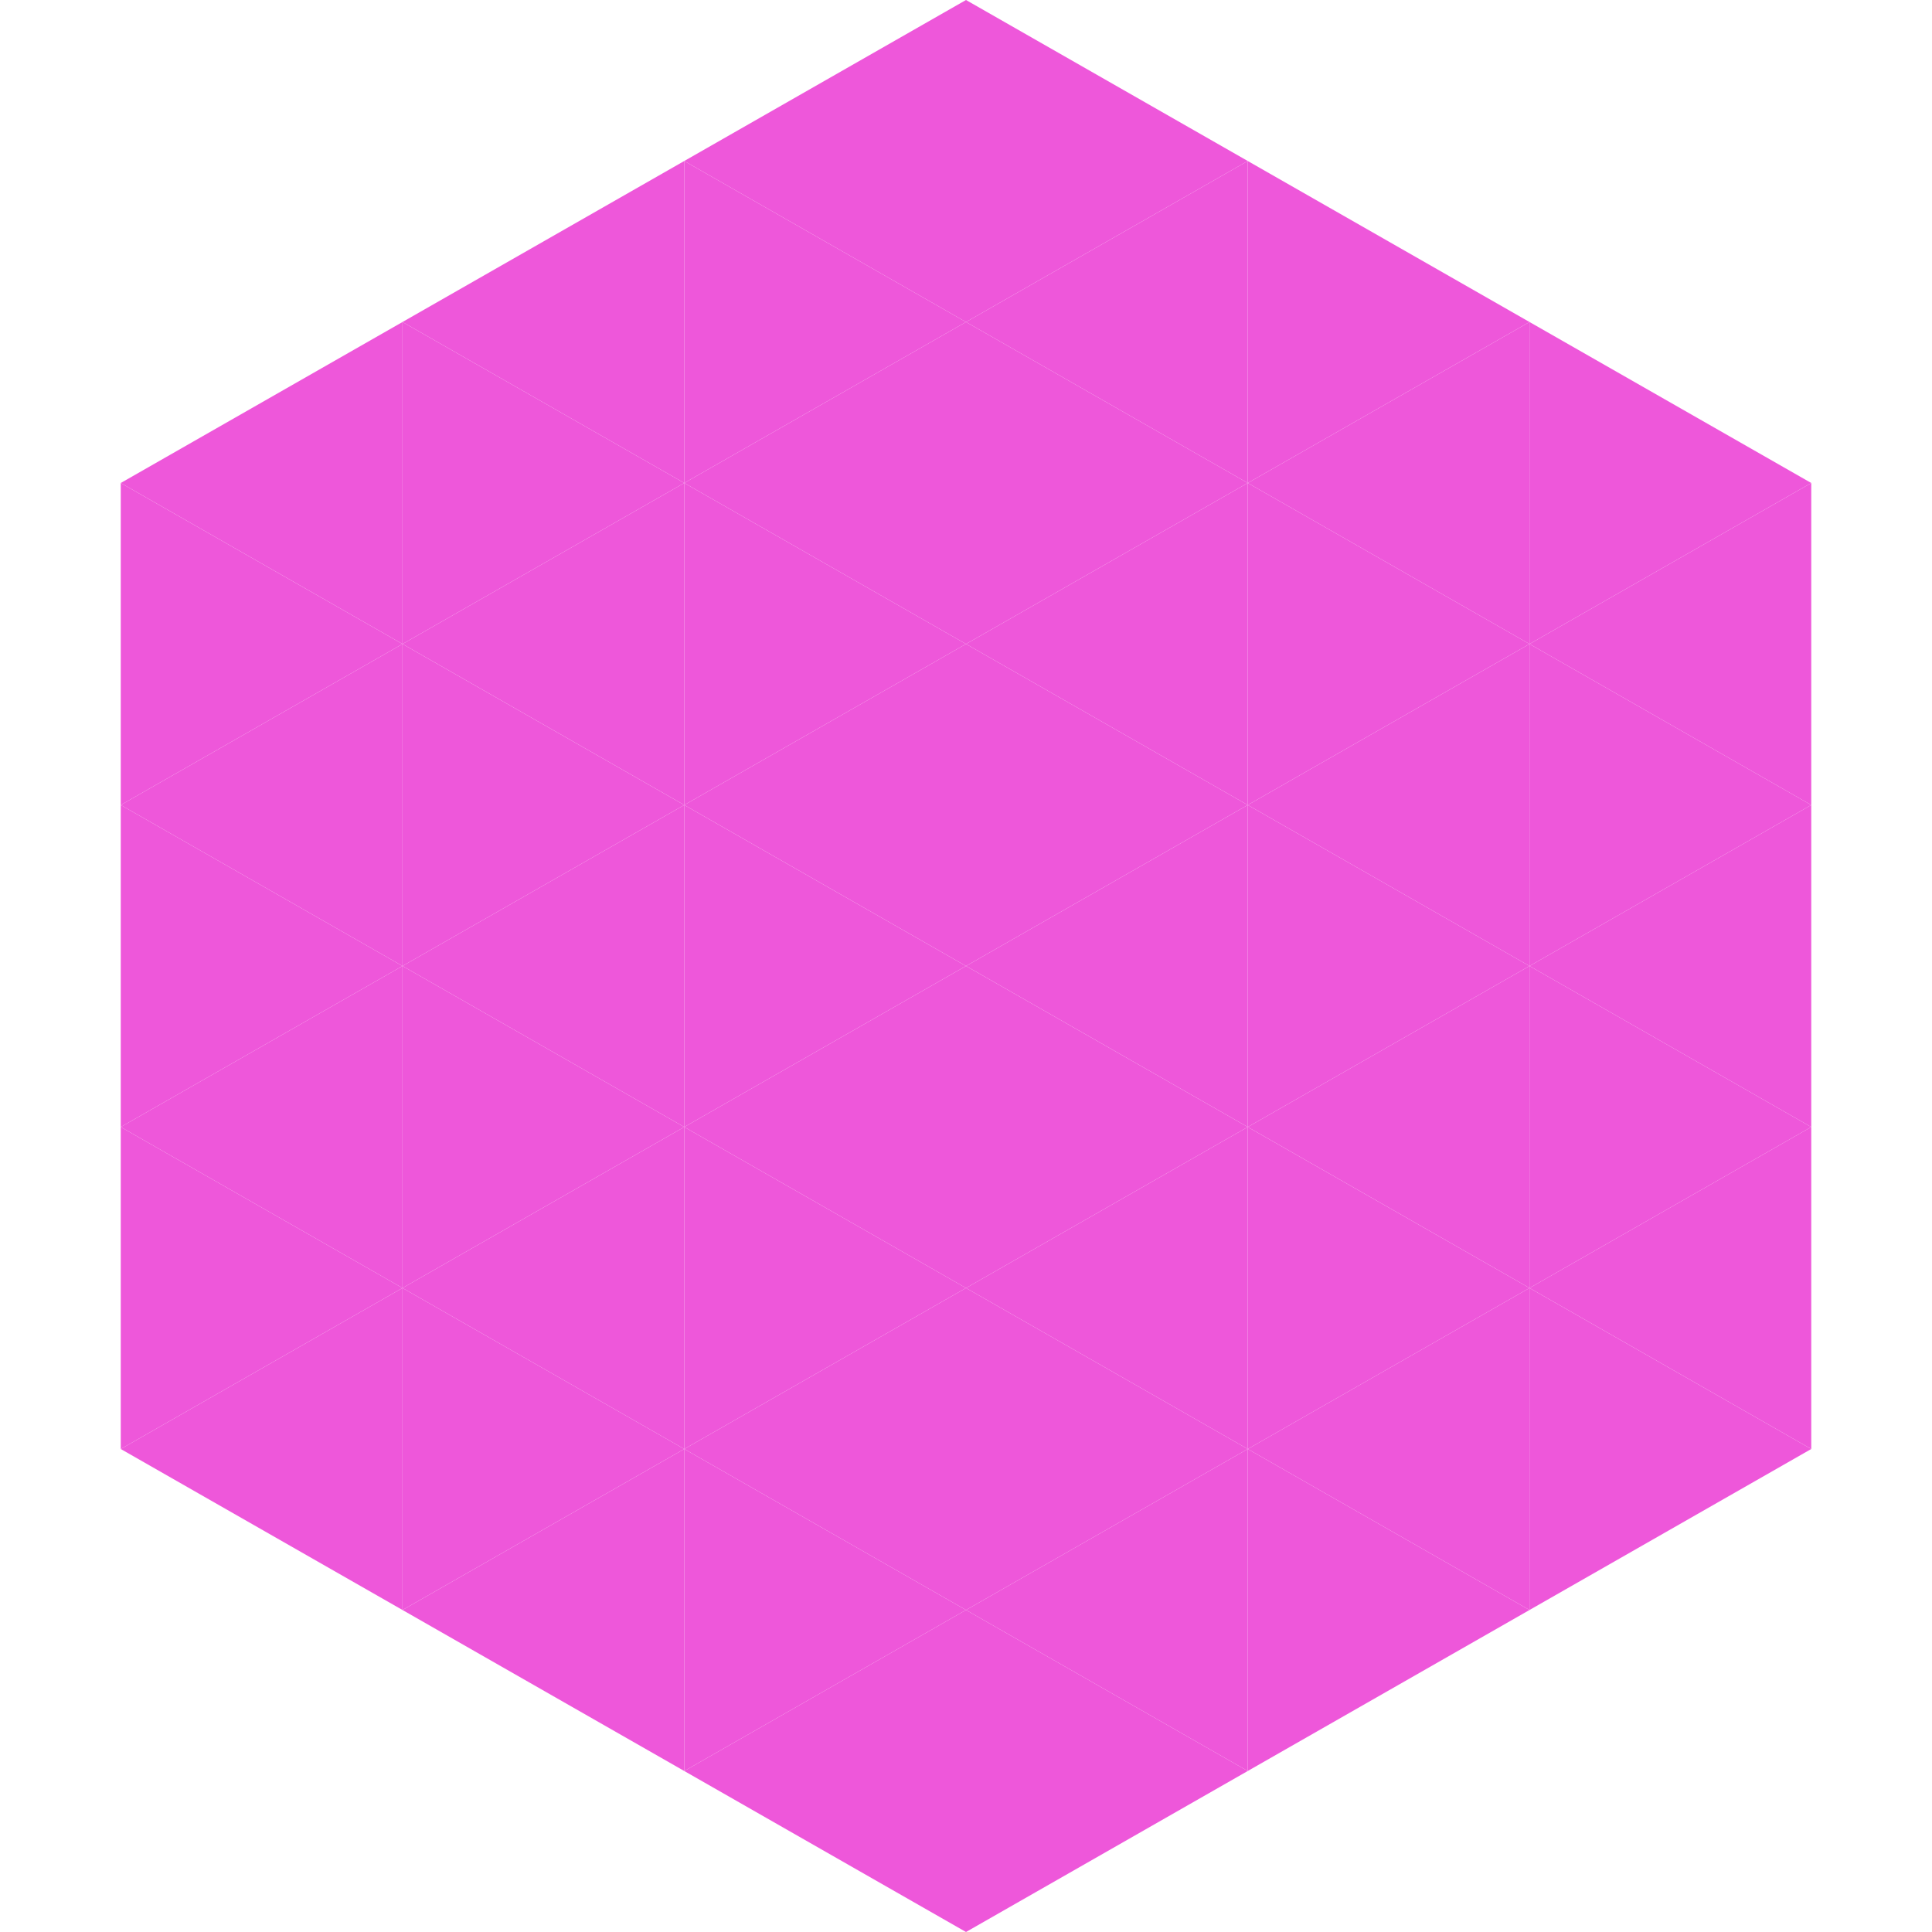 <?xml version="1.0"?>
<!-- Generated by SVGo -->
<svg width="240" height="240"
     xmlns="http://www.w3.org/2000/svg"
     xmlns:xlink="http://www.w3.org/1999/xlink">
<polygon points="50,40 15,60 50,80" style="fill:rgb(238,87,218)" />
<polygon points="190,40 225,60 190,80" style="fill:rgb(238,87,218)" />
<polygon points="15,60 50,80 15,100" style="fill:rgb(238,87,218)" />
<polygon points="225,60 190,80 225,100" style="fill:rgb(238,87,218)" />
<polygon points="50,80 15,100 50,120" style="fill:rgb(238,87,218)" />
<polygon points="190,80 225,100 190,120" style="fill:rgb(238,87,218)" />
<polygon points="15,100 50,120 15,140" style="fill:rgb(238,87,218)" />
<polygon points="225,100 190,120 225,140" style="fill:rgb(238,87,218)" />
<polygon points="50,120 15,140 50,160" style="fill:rgb(238,87,218)" />
<polygon points="190,120 225,140 190,160" style="fill:rgb(238,87,218)" />
<polygon points="15,140 50,160 15,180" style="fill:rgb(238,87,218)" />
<polygon points="225,140 190,160 225,180" style="fill:rgb(238,87,218)" />
<polygon points="50,160 15,180 50,200" style="fill:rgb(238,87,218)" />
<polygon points="190,160 225,180 190,200" style="fill:rgb(238,87,218)" />
<polygon points="15,180 50,200 15,220" style="fill:rgb(255,255,255); fill-opacity:0" />
<polygon points="225,180 190,200 225,220" style="fill:rgb(255,255,255); fill-opacity:0" />
<polygon points="50,0 85,20 50,40" style="fill:rgb(255,255,255); fill-opacity:0" />
<polygon points="190,0 155,20 190,40" style="fill:rgb(255,255,255); fill-opacity:0" />
<polygon points="85,20 50,40 85,60" style="fill:rgb(238,87,218)" />
<polygon points="155,20 190,40 155,60" style="fill:rgb(238,87,218)" />
<polygon points="50,40 85,60 50,80" style="fill:rgb(238,87,218)" />
<polygon points="190,40 155,60 190,80" style="fill:rgb(238,87,218)" />
<polygon points="85,60 50,80 85,100" style="fill:rgb(238,87,218)" />
<polygon points="155,60 190,80 155,100" style="fill:rgb(238,87,218)" />
<polygon points="50,80 85,100 50,120" style="fill:rgb(238,87,218)" />
<polygon points="190,80 155,100 190,120" style="fill:rgb(238,87,218)" />
<polygon points="85,100 50,120 85,140" style="fill:rgb(238,87,218)" />
<polygon points="155,100 190,120 155,140" style="fill:rgb(238,87,218)" />
<polygon points="50,120 85,140 50,160" style="fill:rgb(238,87,218)" />
<polygon points="190,120 155,140 190,160" style="fill:rgb(238,87,218)" />
<polygon points="85,140 50,160 85,180" style="fill:rgb(238,87,218)" />
<polygon points="155,140 190,160 155,180" style="fill:rgb(238,87,218)" />
<polygon points="50,160 85,180 50,200" style="fill:rgb(238,87,218)" />
<polygon points="190,160 155,180 190,200" style="fill:rgb(238,87,218)" />
<polygon points="85,180 50,200 85,220" style="fill:rgb(238,87,218)" />
<polygon points="155,180 190,200 155,220" style="fill:rgb(238,87,218)" />
<polygon points="120,0 85,20 120,40" style="fill:rgb(238,87,218)" />
<polygon points="120,0 155,20 120,40" style="fill:rgb(238,87,218)" />
<polygon points="85,20 120,40 85,60" style="fill:rgb(238,87,218)" />
<polygon points="155,20 120,40 155,60" style="fill:rgb(238,87,218)" />
<polygon points="120,40 85,60 120,80" style="fill:rgb(238,87,218)" />
<polygon points="120,40 155,60 120,80" style="fill:rgb(238,87,218)" />
<polygon points="85,60 120,80 85,100" style="fill:rgb(238,87,218)" />
<polygon points="155,60 120,80 155,100" style="fill:rgb(238,87,218)" />
<polygon points="120,80 85,100 120,120" style="fill:rgb(238,87,218)" />
<polygon points="120,80 155,100 120,120" style="fill:rgb(238,87,218)" />
<polygon points="85,100 120,120 85,140" style="fill:rgb(238,87,218)" />
<polygon points="155,100 120,120 155,140" style="fill:rgb(238,87,218)" />
<polygon points="120,120 85,140 120,160" style="fill:rgb(238,87,218)" />
<polygon points="120,120 155,140 120,160" style="fill:rgb(238,87,218)" />
<polygon points="85,140 120,160 85,180" style="fill:rgb(238,87,218)" />
<polygon points="155,140 120,160 155,180" style="fill:rgb(238,87,218)" />
<polygon points="120,160 85,180 120,200" style="fill:rgb(238,87,218)" />
<polygon points="120,160 155,180 120,200" style="fill:rgb(238,87,218)" />
<polygon points="85,180 120,200 85,220" style="fill:rgb(238,87,218)" />
<polygon points="155,180 120,200 155,220" style="fill:rgb(238,87,218)" />
<polygon points="120,200 85,220 120,240" style="fill:rgb(238,87,218)" />
<polygon points="120,200 155,220 120,240" style="fill:rgb(238,87,218)" />
<polygon points="85,220 120,240 85,260" style="fill:rgb(255,255,255); fill-opacity:0" />
<polygon points="155,220 120,240 155,260" style="fill:rgb(255,255,255); fill-opacity:0" />
</svg>
